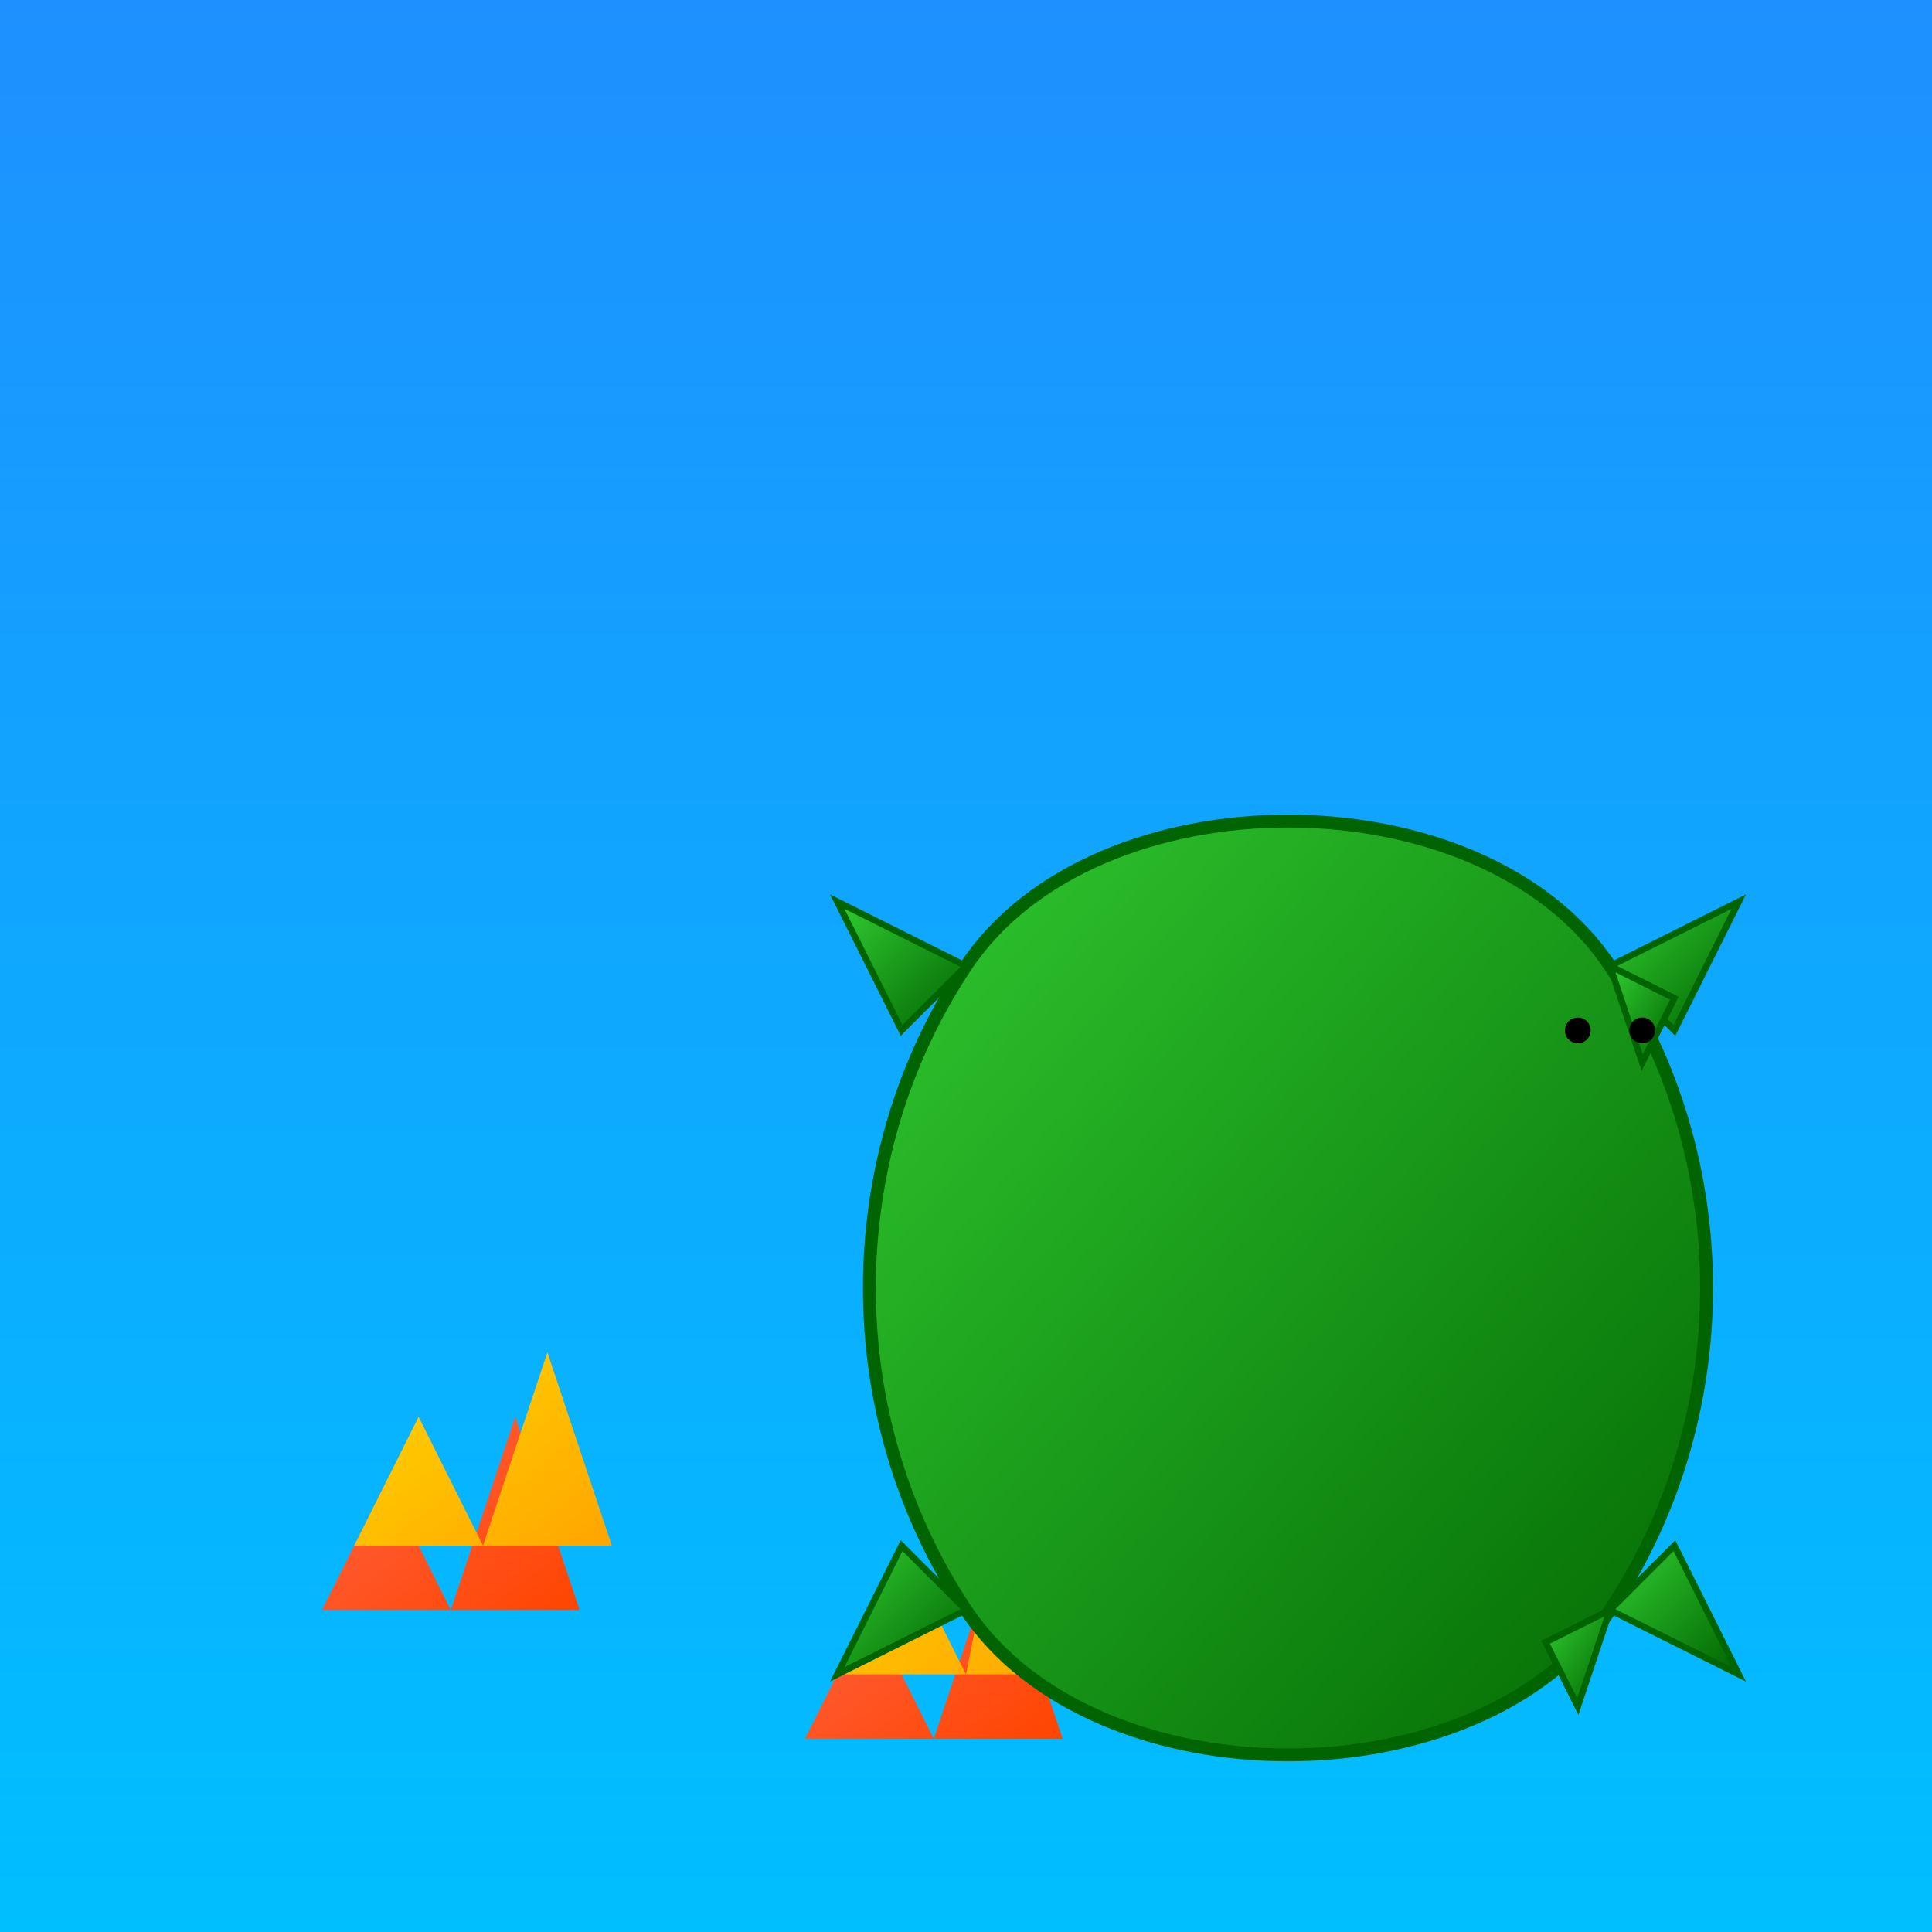 <svg viewBox="0 0 300 300" xmlns="http://www.w3.org/2000/svg">
  <defs>
    <linearGradient id="waterGradient" x1="0%" y1="0%" x2="0%" y2="100%">
      <stop offset="0%" style="stop-color:#1E90FF; stop-opacity:1" />
      <stop offset="100%" style="stop-color:#00BFFF; stop-opacity:1" />
    </linearGradient>
    <linearGradient id="turtleGradient" x1="0%" y1="0%" x2="100%" y2="100%">
      <stop offset="0%" style="stop-color:#32CD32; stop-opacity:1" />
      <stop offset="100%" style="stop-color:#006400; stop-opacity:1" />
    </linearGradient>
    <linearGradient id="coralGradient1" x1="0%" y1="0%" x2="100%" y2="100%">
      <stop offset="0%" style="stop-color:#FF6347; stop-opacity:1" />
      <stop offset="100%" style="stop-color:#FF4500; stop-opacity:1" />
    </linearGradient>
    <linearGradient id="coralGradient2" x1="0%" y1="0%" x2="100%" y2="100%">
      <stop offset="0%" style="stop-color:#FFD700; stop-opacity:1" />
      <stop offset="100%" style="stop-color:#FFA500; stop-opacity:1" />
    </linearGradient>
    <pattern id="patternDots" patternUnits="userSpaceOnUse" width="10" height="10">
      <circle cx="5" cy="5" r="2" fill="#ffffff" />
    </pattern>
  </defs>
  <!-- Background -->
  <rect width="300" height="300" fill="url(#waterGradient)" />
  
  <!-- Corals -->
  <g id="corals">
    <!-- Coral Cluster 1 -->
    <polygon points="50,250 60,230 70,250 80,220 90,250" fill="url(#coralGradient1)" />
    <polygon points="55,240 65,220 75,240 85,210 95,240" fill="url(#coralGradient2)" />
    <!-- Coral Cluster 2 -->
    <polygon points="200,260 210,240 220,260 230,230 240,260" fill="url(#coralGradient1)" />
    <polygon points="205,250 215,230 225,250 235,200 245,250" fill="url(#coralGradient2)" />
    <!-- Coral Cluster 3 -->
    <polygon points="125,270 135,250 145,270 155,240 165,270" fill="url(#coralGradient1)" />
    <polygon points="130,260 140,240 150,260 160,210 170,260" fill="url(#coralGradient2)" />
  </g>
  
  <!-- Turtle -->
  <g id="turtle" transform="translate(100,100)">
    <!-- Shell -->
    <path d="M50,50 
             C70,20 130,20 150,50 
             C170,80 170,120 150,150 
             C130,180 70,180 50,150 
             C30,120 30,80 50,50" 
          fill="url(#turtleGradient)" stroke="#006400" stroke-width="2"/>
    <!-- Legs -->
    <path d="M50,50 L30,40 L40,60 Z" fill="url(#turtleGradient)" stroke="#006400" stroke-width="1"/>
    <path d="M150,50 L170,40 L160,60 Z" fill="url(#turtleGradient)" stroke="#006400" stroke-width="1"/>
    <path d="M50,150 L30,160 L40,140 Z" fill="url(#turtleGradient)" stroke="#006400" stroke-width="1"/>
    <path d="M150,150 L170,160 L160,140 Z" fill="url(#turtleGradient)" stroke="#006400" stroke-width="1"/>
    <!-- Head -->
    <polygon points="150,50 160,55 155,65" fill="url(#turtleGradient)" stroke="#006400" stroke-width="1"/>
    <!-- Tail -->
    <polygon points="150,150 140,155 145,165" fill="url(#turtleGradient)" stroke="#006400" stroke-width="1"/>
    <!-- Eyes -->
    <circle cx="155" cy="60" r="2" fill="#000" />
    <circle cx="145" cy="60" r="2" fill="#000" />
  </g>
  
  <!-- Patterns and Details -->
  <circle cx="80" cy="180" r="3" fill="url(#patternDots)" />
  <circle cx="220" cy="190" r="3" fill="url(#patternDots)" />
  <circle cx="160" cy="230" r="3" fill="url(#patternDots)" />
</svg>